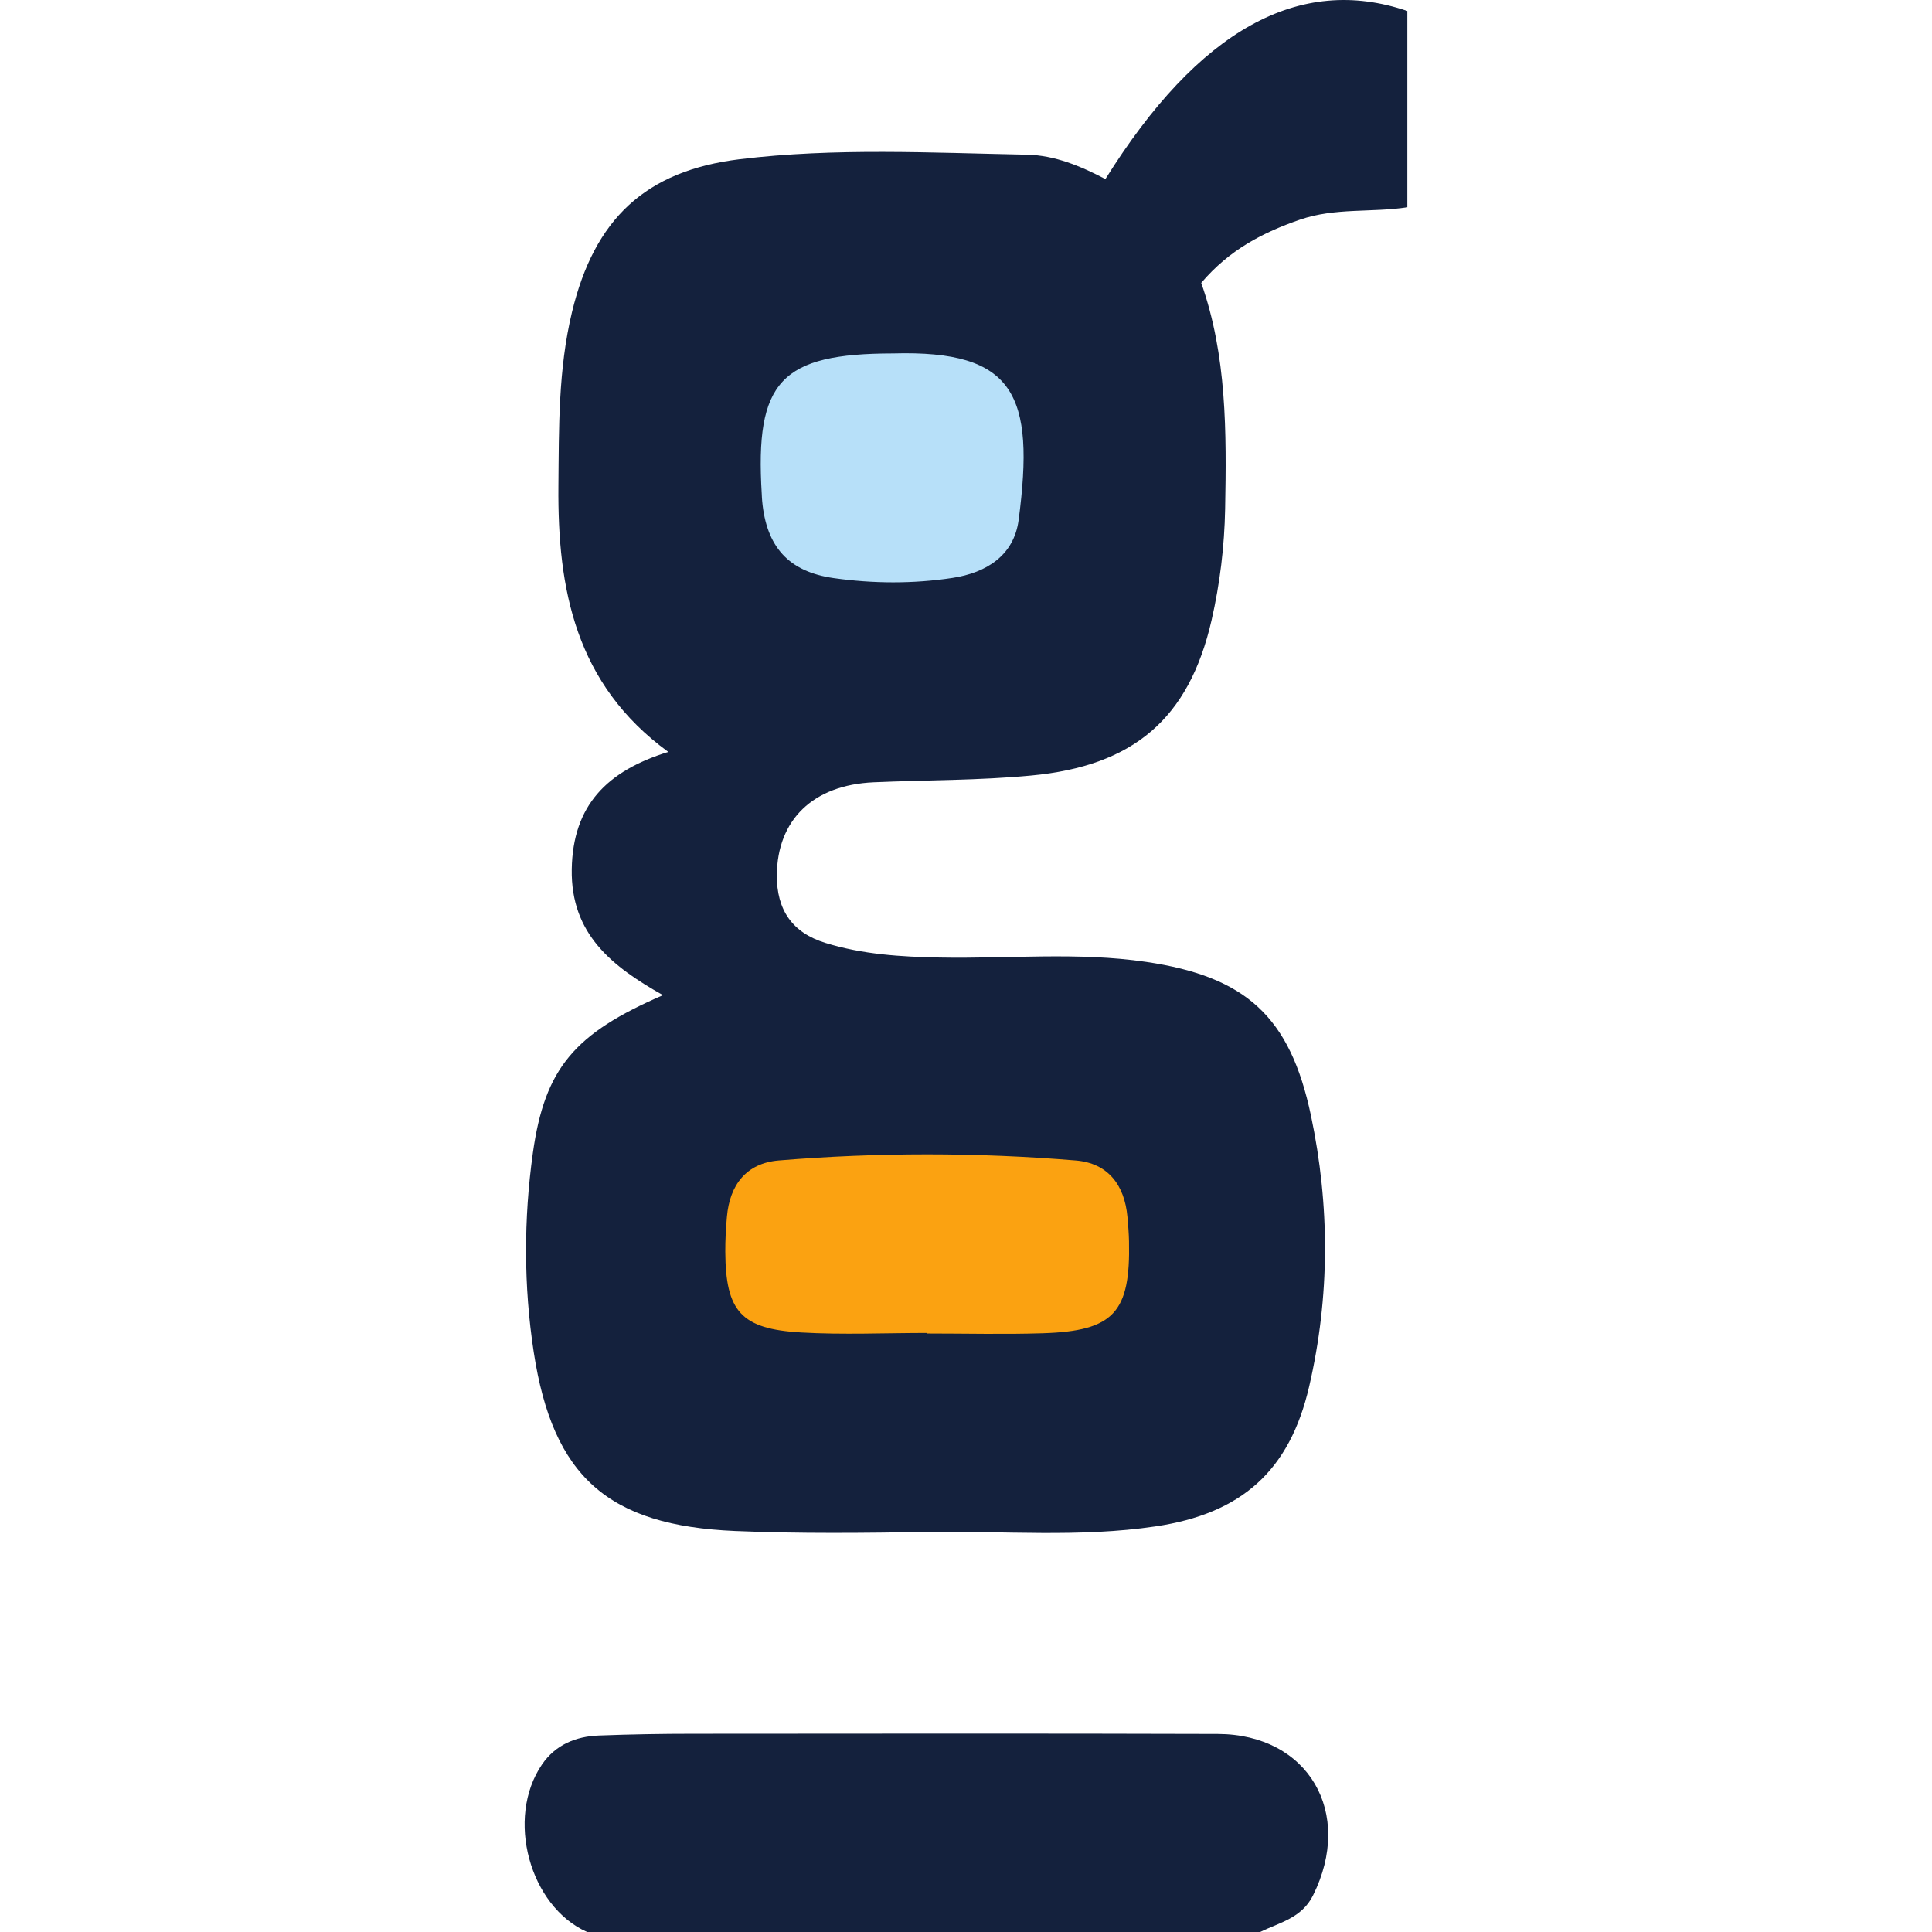 <?xml version="1.0" encoding="UTF-8"?><svg xmlns="http://www.w3.org/2000/svg" viewBox="0 0 32 32"><g id="a"/><g id="b"><g id="c"><g><g><path d="M23.31,3.433c-.59,.091-1.196,.004-1.778,.205-.613,.212-1.169,.498-1.636,1.048,.424,1.198,.42,2.47,.396,3.745-.012,.621-.086,1.234-.224,1.839-.375,1.638-1.296,2.416-2.986,2.575-.869,.082-1.739,.074-2.609,.112-1.013,.044-1.598,.629-1.606,1.534-.005,.581,.256,.958,.805,1.127,.615,.19,1.25,.23,1.891,.242,1.14,.022,2.286-.095,3.421,.072,1.657,.244,2.384,.91,2.729,2.542,.315,1.493,.316,3-.029,4.49-.324,1.402-1.124,2.107-2.547,2.318-1.252,.186-2.512,.073-3.768,.092-1.064,.017-2.13,.029-3.193-.016-2.103-.089-3.019-.896-3.336-2.963-.167-1.092-.167-2.204-.014-3.3,.197-1.405,.692-1.979,2.155-2.612-.841-.474-1.529-1.01-1.511-2.086,.018-1.059,.584-1.629,1.599-1.943-1.541-1.123-1.835-2.699-1.82-4.401,.009-.967-.004-1.933,.225-2.884,.37-1.537,1.211-2.341,2.779-2.532,1.579-.192,3.169-.106,4.755-.075,.465,.009,.896,.192,1.301,.404C19.852,.495,21.521-.428,23.31,.182V3.433Z" style="fill:#14213d;"/><path d="M9.724,32c-.954-.425-1.352-1.886-.748-2.773,.223-.327,.56-.467,.943-.481,.521-.02,1.042-.029,1.563-.029,2.896-.002,5.792-.006,8.687,.003,1.504,.005,2.26,1.308,1.578,2.676-.186,.373-.553,.448-.876,.604H9.724Z" style="fill:#14213d;"/><path d="M15.355,22.078c-.696,0-1.393,.032-2.087-.008-.996-.057-1.249-.351-1.255-1.338-.001-.193,.01-.386,.027-.579,.046-.53,.324-.888,.858-.932,1.638-.135,3.28-.135,4.919,0,.535,.044,.809,.405,.857,.934,.012,.135,.023,.27,.026,.405,.025,1.181-.252,1.486-1.431,1.523-.637,.02-1.276,.004-1.914,.004v-.01Z" style="fill:#fba211;"/><path d="M14.792,5.854c2.018-.057,2.352,.686,2.08,2.757-.078,.592-.537,.876-1.096,.961-.653,.099-1.314,.095-1.967,.003-.75-.106-1.116-.521-1.185-1.277-.004-.039-.005-.077-.007-.116-.114-1.868,.314-2.326,2.176-2.328Z" style="fill:#b7e0f9;"/></g><rect width="32" height="32" style="fill:none;"/></g></g></g></svg>